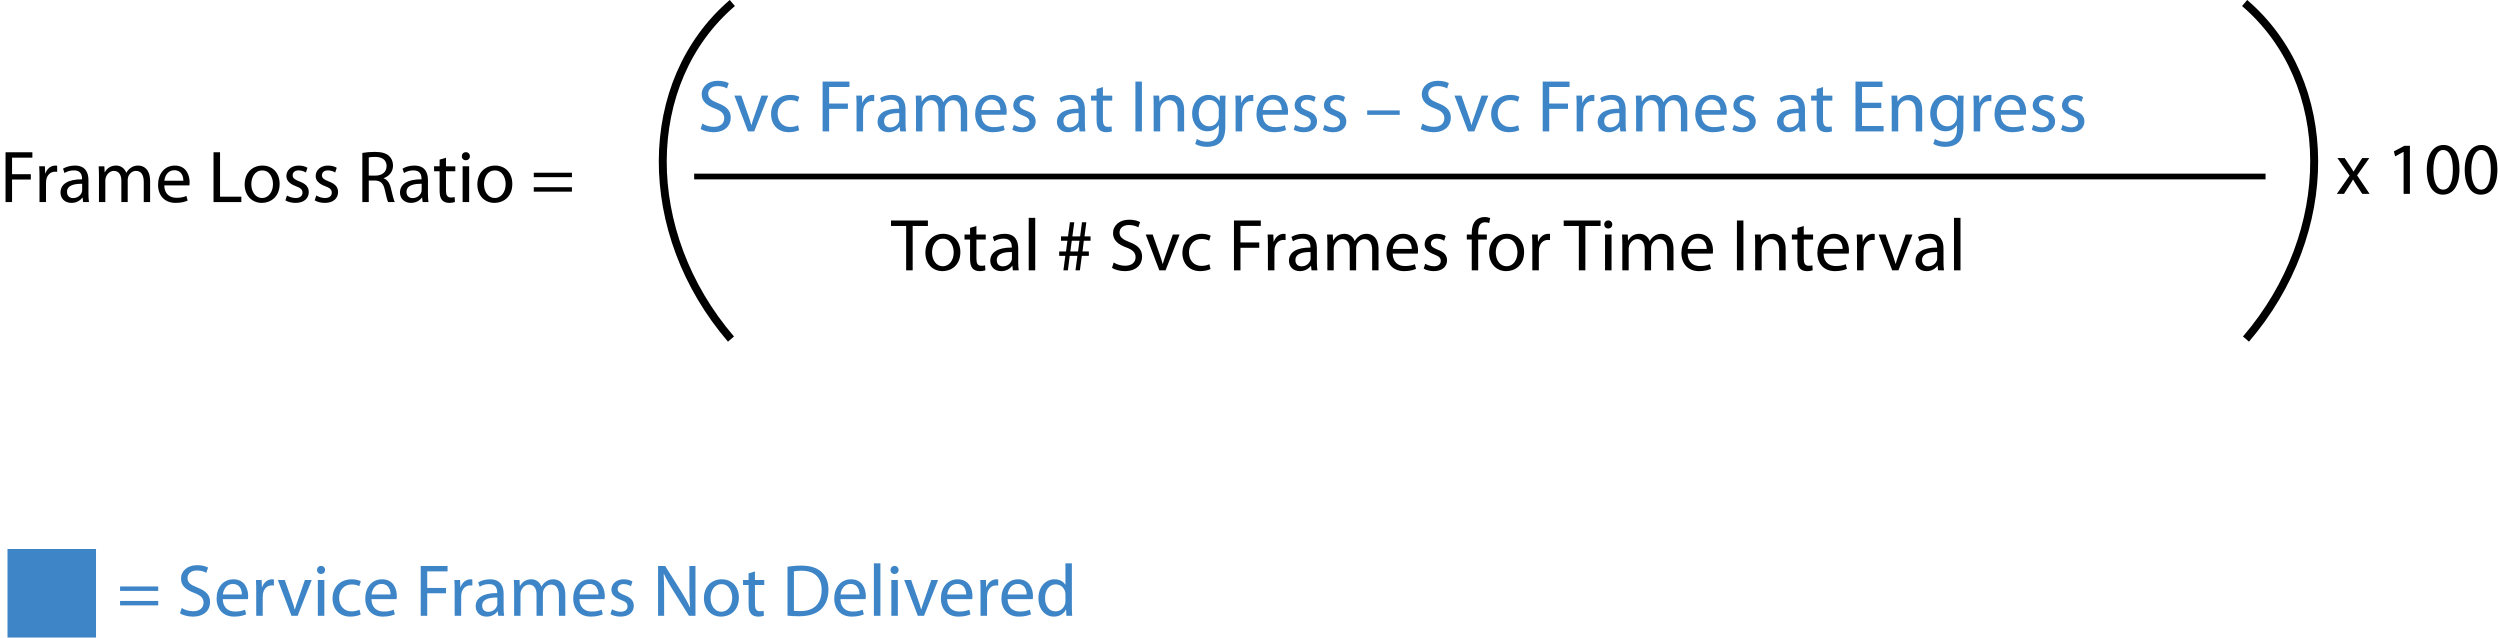 <?xml version="1.0" encoding="UTF-8"?>
<!DOCTYPE svg PUBLIC "-//W3C//DTD SVG 1.1//EN" "http://www.w3.org/Graphics/SVG/1.1/DTD/svg11.dtd">
<!-- Generator: Adobe Illustrator 15.1.0, SVG Export Plug-In . SVG Version: 6.00 Build 0)  --><svg xmlns="http://www.w3.org/2000/svg" version="1.1" id="Layer_1" x="0px" y="0px" width="405.608px" height="103.434px" viewBox="0 0 405.608 103.434" enable-background="new 0 0 405.608 103.434" xml:space="preserve">
    <g>
        <path fill="#3D85C6" d="M113.952,20.049c0.467,0.3,1.139,0.528,1.859,0.528c1.067,0,1.691-0.563,1.691-1.379   c0-0.743-0.432-1.187-1.523-1.595c-1.319-0.48-2.135-1.175-2.135-2.303c0-1.259,1.043-2.195,2.614-2.195   c0.815,0,1.427,0.192,1.775,0.396l-0.288,0.852c-0.252-0.156-0.792-0.384-1.523-0.384c-1.103,0-1.523,0.66-1.523,1.211   c0,0.755,0.492,1.127,1.607,1.559c1.367,0.528,2.051,1.188,2.051,2.375c0,1.247-0.912,2.338-2.819,2.338   c-0.779,0-1.631-0.24-2.063-0.528L113.952,20.049z"/>
        <path fill="#3D85C6" d="M120.275,15.516l1.14,3.25c0.192,0.54,0.348,1.02,0.468,1.5h0.036c0.132-0.48,0.3-0.96,0.492-1.5   l1.127-3.25h1.104l-2.279,5.805h-1.007l-2.207-5.805H120.275z"/>
        <path fill="#3D85C6" d="M129.657,21.116c-0.276,0.132-0.887,0.336-1.667,0.336c-1.751,0-2.891-1.187-2.891-2.962   c0-1.787,1.224-3.094,3.119-3.094c0.624,0,1.175,0.156,1.463,0.312l-0.24,0.803c-0.252-0.132-0.647-0.276-1.223-0.276   c-1.332,0-2.051,0.996-2.051,2.195c0,1.343,0.864,2.171,2.015,2.171c0.6,0,0.996-0.144,1.295-0.276L129.657,21.116z"/>
        <path fill="#3D85C6" d="M133.463,13.237h4.354v0.875h-3.298v2.687h3.046v0.863h-3.046v3.658h-1.056V13.237z"/>
        <path fill="#3D85C6" d="M138.972,17.327c0-0.684-0.012-1.271-0.048-1.811h0.923l0.048,1.151h0.036   c0.264-0.78,0.912-1.271,1.619-1.271c0.108,0,0.192,0.012,0.288,0.024v0.996c-0.108-0.024-0.216-0.024-0.36-0.024   c-0.744,0-1.271,0.552-1.416,1.343c-0.024,0.144-0.036,0.324-0.036,0.492v3.094h-1.056V17.327z"/>
        <path fill="#3D85C6" d="M146.914,19.929c0,0.503,0.024,0.995,0.084,1.391h-0.947l-0.084-0.731h-0.036   c-0.324,0.456-0.947,0.863-1.775,0.863c-1.175,0-1.775-0.828-1.775-1.667c0-1.403,1.247-2.171,3.49-2.159v-0.12   c0-0.468-0.132-1.343-1.319-1.331c-0.552,0-1.116,0.156-1.523,0.432l-0.24-0.708c0.479-0.3,1.187-0.504,1.919-0.504   c1.775,0,2.207,1.211,2.207,2.363V19.929z M145.894,18.358c-1.151-0.024-2.458,0.18-2.458,1.307c0,0.696,0.456,1.008,0.983,1.008   c0.768,0,1.259-0.48,1.427-0.972c0.036-0.12,0.048-0.24,0.048-0.336V18.358z"/>
        <path fill="#3D85C6" d="M148.62,17.086c0-0.611-0.024-1.091-0.048-1.571h0.923l0.048,0.947h0.036   c0.324-0.552,0.864-1.067,1.835-1.067c0.78,0,1.379,0.48,1.631,1.164h0.024c0.18-0.336,0.419-0.576,0.66-0.756   c0.348-0.264,0.719-0.408,1.271-0.408c0.78,0,1.919,0.504,1.919,2.519v3.406h-1.031v-3.274c0-1.127-0.42-1.787-1.259-1.787   c-0.612,0-1.067,0.443-1.259,0.947c-0.048,0.156-0.084,0.336-0.084,0.528v3.586h-1.032v-3.478c0-0.923-0.408-1.583-1.211-1.583   c-0.648,0-1.14,0.527-1.308,1.055c-0.06,0.144-0.084,0.336-0.084,0.516v3.49h-1.031V17.086z"/>
        <path fill="#3D85C6" d="M159.216,18.61c0.024,1.427,0.923,2.015,1.991,2.015c0.755,0,1.223-0.132,1.607-0.3l0.192,0.756   c-0.372,0.168-1.019,0.372-1.943,0.372c-1.787,0-2.854-1.187-2.854-2.938c0-1.751,1.032-3.118,2.723-3.118   c1.907,0,2.399,1.655,2.399,2.723c0,0.216-0.012,0.372-0.036,0.492H159.216z M162.31,17.854c0.012-0.659-0.276-1.703-1.463-1.703   c-1.08,0-1.535,0.971-1.619,1.703H162.31z"/>
        <path fill="#3D85C6" d="M164.496,20.253c0.324,0.192,0.875,0.408,1.403,0.408c0.756,0,1.115-0.372,1.115-0.863   c0-0.504-0.3-0.768-1.067-1.056c-1.055-0.384-1.547-0.947-1.547-1.643c0-0.936,0.768-1.703,2.003-1.703   c0.587,0,1.104,0.156,1.415,0.36l-0.252,0.768c-0.228-0.144-0.647-0.348-1.187-0.348c-0.624,0-0.959,0.36-0.959,0.792   c0,0.479,0.335,0.695,1.091,0.996c0.996,0.372,1.523,0.875,1.523,1.739c0,1.031-0.803,1.751-2.159,1.751   c-0.636,0-1.223-0.168-1.631-0.408L164.496,20.253z"/>
        <path fill="#3D85C6" d="M176.013,19.929c0,0.503,0.024,0.995,0.084,1.391h-0.947l-0.084-0.731h-0.036   c-0.324,0.456-0.947,0.863-1.775,0.863c-1.175,0-1.775-0.828-1.775-1.667c0-1.403,1.247-2.171,3.49-2.159v-0.12   c0-0.468-0.132-1.343-1.319-1.331c-0.552,0-1.116,0.156-1.523,0.432l-0.24-0.708c0.479-0.3,1.187-0.504,1.919-0.504   c1.775,0,2.207,1.211,2.207,2.363V19.929z M174.994,18.358c-1.151-0.024-2.458,0.18-2.458,1.307c0,0.696,0.456,1.008,0.983,1.008   c0.768,0,1.259-0.48,1.427-0.972c0.036-0.12,0.048-0.24,0.048-0.336V18.358z"/>
        <path fill="#3D85C6" d="M178.943,14.125v1.391h1.511v0.803h-1.511v3.13c0,0.72,0.204,1.127,0.792,1.127   c0.288,0,0.456-0.024,0.612-0.072l0.048,0.803c-0.204,0.072-0.528,0.144-0.936,0.144c-0.492,0-0.888-0.168-1.14-0.444   c-0.288-0.324-0.408-0.839-0.408-1.523v-3.167h-0.899v-0.803h0.899v-1.08L178.943,14.125z"/>
        <path fill="#3D85C6" d="M185.267,13.237v8.083h-1.056v-8.083H185.267z"/>
        <path fill="#3D85C6" d="M187.175,17.086c0-0.611-0.012-1.091-0.048-1.571h0.936l0.06,0.959h0.024c0.288-0.54,0.959-1.08,1.919-1.08   c0.803,0,2.051,0.48,2.051,2.471v3.454h-1.056v-3.346c0-0.936-0.348-1.715-1.343-1.715c-0.684,0-1.223,0.492-1.415,1.079   c-0.048,0.132-0.072,0.312-0.072,0.492v3.49h-1.056V17.086z"/>
        <path fill="#3D85C6" d="M198.8,20.469c0,1.343-0.276,2.147-0.828,2.663c-0.576,0.516-1.391,0.696-2.123,0.696   c-0.696,0-1.463-0.168-1.931-0.48l0.264-0.815c0.384,0.252,0.984,0.468,1.703,0.468c1.08,0,1.871-0.564,1.871-2.039v-0.636h-0.024   c-0.312,0.54-0.948,0.972-1.847,0.972c-1.439,0-2.471-1.224-2.471-2.831c0-1.967,1.284-3.07,2.627-3.07   c1.007,0,1.547,0.516,1.811,0.996h0.024l0.036-0.875h0.936c-0.036,0.408-0.048,0.887-0.048,1.583V20.469z M197.745,17.806   c0-0.18-0.012-0.336-0.06-0.468c-0.192-0.624-0.696-1.127-1.476-1.127c-1.007,0-1.727,0.852-1.727,2.195   c0,1.14,0.588,2.087,1.715,2.087c0.66,0,1.247-0.408,1.463-1.079c0.06-0.18,0.084-0.384,0.084-0.564V17.806z"/>
        <path fill="#3D85C6" d="M200.471,17.327c0-0.684-0.012-1.271-0.048-1.811h0.923l0.048,1.151h0.036   c0.264-0.78,0.912-1.271,1.619-1.271c0.108,0,0.192,0.012,0.288,0.024v0.996c-0.108-0.024-0.216-0.024-0.359-0.024   c-0.744,0-1.271,0.552-1.416,1.343c-0.024,0.144-0.036,0.324-0.036,0.492v3.094h-1.056V17.327z"/>
        <path fill="#3D85C6" d="M204.863,18.61c0.024,1.427,0.923,2.015,1.991,2.015c0.755,0,1.223-0.132,1.607-0.3l0.192,0.756   c-0.372,0.168-1.019,0.372-1.943,0.372c-1.787,0-2.854-1.187-2.854-2.938c0-1.751,1.032-3.118,2.723-3.118   c1.907,0,2.399,1.655,2.399,2.723c0,0.216-0.012,0.372-0.036,0.492H204.863z M207.957,17.854c0.012-0.659-0.276-1.703-1.463-1.703   c-1.079,0-1.535,0.971-1.619,1.703H207.957z"/>
        <path fill="#3D85C6" d="M210.143,20.253c0.324,0.192,0.876,0.408,1.403,0.408c0.756,0,1.115-0.372,1.115-0.863   c0-0.504-0.3-0.768-1.067-1.056c-1.056-0.384-1.547-0.947-1.547-1.643c0-0.936,0.768-1.703,2.003-1.703   c0.588,0,1.104,0.156,1.415,0.36l-0.252,0.768c-0.228-0.144-0.647-0.348-1.187-0.348c-0.625,0-0.96,0.36-0.96,0.792   c0,0.479,0.335,0.695,1.091,0.996c0.996,0.372,1.523,0.875,1.523,1.739c0,1.031-0.803,1.751-2.158,1.751   c-0.637,0-1.224-0.168-1.632-0.408L210.143,20.253z"/>
        <path fill="#3D85C6" d="M214.895,20.253c0.324,0.192,0.876,0.408,1.403,0.408c0.756,0,1.115-0.372,1.115-0.863   c0-0.504-0.3-0.768-1.067-1.056c-1.056-0.384-1.547-0.947-1.547-1.643c0-0.936,0.768-1.703,2.003-1.703   c0.588,0,1.104,0.156,1.415,0.36l-0.252,0.768c-0.228-0.144-0.647-0.348-1.187-0.348c-0.625,0-0.96,0.36-0.96,0.792   c0,0.479,0.335,0.695,1.091,0.996c0.996,0.372,1.523,0.875,1.523,1.739c0,1.031-0.803,1.751-2.158,1.751   c-0.637,0-1.224-0.168-1.632-0.408L214.895,20.253z"/>
        <path fill="#3D85C6" d="M227.096,17.914v0.72h-5.277v-0.72H227.096z"/>
        <path fill="#3D85C6" d="M230.783,20.049c0.468,0.3,1.14,0.528,1.859,0.528c1.067,0,1.691-0.563,1.691-1.379   c0-0.743-0.433-1.187-1.523-1.595c-1.319-0.48-2.135-1.175-2.135-2.303c0-1.259,1.043-2.195,2.614-2.195   c0.815,0,1.428,0.192,1.775,0.396l-0.288,0.852c-0.252-0.156-0.792-0.384-1.523-0.384c-1.104,0-1.522,0.66-1.522,1.211   c0,0.755,0.491,1.127,1.606,1.559c1.367,0.528,2.051,1.188,2.051,2.375c0,1.247-0.911,2.338-2.818,2.338   c-0.779,0-1.631-0.24-2.063-0.528L230.783,20.049z"/>
        <path fill="#3D85C6" d="M237.106,15.516l1.14,3.25c0.191,0.54,0.348,1.02,0.468,1.5h0.036c0.132-0.48,0.3-0.96,0.491-1.5   l1.128-3.25h1.103l-2.278,5.805h-1.008l-2.206-5.805H237.106z"/>
        <path fill="#3D85C6" d="M246.489,21.116c-0.276,0.132-0.888,0.336-1.668,0.336c-1.751,0-2.89-1.187-2.89-2.962   c0-1.787,1.223-3.094,3.118-3.094c0.623,0,1.175,0.156,1.463,0.312l-0.24,0.803c-0.251-0.132-0.647-0.276-1.223-0.276   c-1.331,0-2.051,0.996-2.051,2.195c0,1.343,0.863,2.171,2.015,2.171c0.6,0,0.995-0.144,1.295-0.276L246.489,21.116z"/>
        <path fill="#3D85C6" d="M250.294,13.237h4.354v0.875h-3.298v2.687h3.046v0.863h-3.046v3.658h-1.056V13.237z"/>
        <path fill="#3D85C6" d="M255.803,17.327c0-0.684-0.013-1.271-0.049-1.811h0.924l0.048,1.151h0.036   c0.264-0.78,0.911-1.271,1.619-1.271c0.108,0,0.191,0.012,0.288,0.024v0.996c-0.108-0.024-0.216-0.024-0.36-0.024   c-0.743,0-1.271,0.552-1.415,1.343c-0.023,0.144-0.036,0.324-0.036,0.492v3.094h-1.055V17.327z"/>
        <path fill="#3D85C6" d="M263.745,19.929c0,0.503,0.024,0.995,0.084,1.391h-0.947l-0.084-0.731h-0.036   c-0.323,0.456-0.947,0.863-1.775,0.863c-1.175,0-1.774-0.828-1.774-1.667c0-1.403,1.247-2.171,3.49-2.159v-0.12   c0-0.468-0.132-1.343-1.319-1.331c-0.552,0-1.115,0.156-1.523,0.432l-0.24-0.708c0.48-0.3,1.188-0.504,1.919-0.504   c1.775,0,2.207,1.211,2.207,2.363V19.929z M262.725,18.358c-1.151-0.024-2.458,0.18-2.458,1.307c0,0.696,0.455,1.008,0.983,1.008   c0.768,0,1.259-0.48,1.427-0.972c0.036-0.12,0.048-0.24,0.048-0.336V18.358z"/>
        <path fill="#3D85C6" d="M265.451,17.086c0-0.611-0.024-1.091-0.049-1.571h0.924l0.048,0.947h0.036   c0.324-0.552,0.863-1.067,1.835-1.067c0.779,0,1.379,0.48,1.631,1.164h0.024c0.18-0.336,0.42-0.576,0.659-0.756   c0.348-0.264,0.72-0.408,1.271-0.408c0.779,0,1.919,0.504,1.919,2.519v3.406h-1.031v-3.274c0-1.127-0.42-1.787-1.26-1.787   c-0.611,0-1.067,0.443-1.259,0.947c-0.048,0.156-0.084,0.336-0.084,0.528v3.586h-1.031v-3.478c0-0.923-0.408-1.583-1.212-1.583   c-0.647,0-1.139,0.527-1.307,1.055c-0.061,0.144-0.084,0.336-0.084,0.516v3.49h-1.031V17.086z"/>
        <path fill="#3D85C6" d="M276.046,18.61c0.024,1.427,0.924,2.015,1.991,2.015c0.756,0,1.224-0.132,1.607-0.3l0.191,0.756   c-0.372,0.168-1.02,0.372-1.942,0.372c-1.787,0-2.854-1.187-2.854-2.938c0-1.751,1.031-3.118,2.723-3.118   c1.906,0,2.398,1.655,2.398,2.723c0,0.216-0.012,0.372-0.036,0.492H276.046z M279.141,17.854c0.012-0.659-0.276-1.703-1.463-1.703   c-1.08,0-1.535,0.971-1.619,1.703H279.141z"/>
        <path fill="#3D85C6" d="M281.327,20.253c0.324,0.192,0.876,0.408,1.403,0.408c0.756,0,1.115-0.372,1.115-0.863   c0-0.504-0.3-0.768-1.067-1.056c-1.056-0.384-1.547-0.947-1.547-1.643c0-0.936,0.768-1.703,2.003-1.703   c0.588,0,1.104,0.156,1.415,0.36l-0.252,0.768c-0.228-0.144-0.647-0.348-1.188-0.348c-0.623,0-0.959,0.36-0.959,0.792   c0,0.479,0.336,0.695,1.091,0.996c0.996,0.372,1.523,0.875,1.523,1.739c0,1.031-0.804,1.751-2.159,1.751   c-0.635,0-1.223-0.168-1.631-0.408L281.327,20.253z"/>
        <path fill="#3D85C6" d="M292.844,19.929c0,0.503,0.024,0.995,0.084,1.391h-0.947l-0.084-0.731h-0.036   c-0.323,0.456-0.947,0.863-1.775,0.863c-1.175,0-1.774-0.828-1.774-1.667c0-1.403,1.247-2.171,3.49-2.159v-0.12   c0-0.468-0.132-1.343-1.319-1.331c-0.552,0-1.115,0.156-1.523,0.432l-0.24-0.708c0.48-0.3,1.188-0.504,1.919-0.504   c1.775,0,2.207,1.211,2.207,2.363V19.929z M291.825,18.358c-1.151-0.024-2.458,0.18-2.458,1.307c0,0.696,0.455,1.008,0.983,1.008   c0.768,0,1.259-0.48,1.427-0.972c0.036-0.12,0.048-0.24,0.048-0.336V18.358z"/>
        <path fill="#3D85C6" d="M295.773,14.125v1.391h1.512v0.803h-1.512v3.13c0,0.72,0.204,1.127,0.792,1.127   c0.288,0,0.456-0.024,0.611-0.072l0.048,0.803c-0.203,0.072-0.527,0.144-0.936,0.144c-0.491,0-0.887-0.168-1.139-0.444   c-0.288-0.324-0.408-0.839-0.408-1.523v-3.167h-0.899v-0.803h0.899v-1.08L295.773,14.125z"/>
        <path fill="#3D85C6" d="M305.228,17.53h-3.13v2.915h3.502v0.875h-4.558v-8.083h4.378v0.875h-3.322v2.555h3.13V17.53z"/>
        <path fill="#3D85C6" d="M306.922,17.086c0-0.611-0.013-1.091-0.049-1.571h0.936l0.061,0.959h0.023c0.288-0.54,0.96-1.08,1.919-1.08   c0.804,0,2.051,0.48,2.051,2.471v3.454h-1.055v-3.346c0-0.936-0.349-1.715-1.344-1.715c-0.684,0-1.224,0.492-1.415,1.079   c-0.048,0.132-0.072,0.312-0.072,0.492v3.49h-1.055V17.086z"/>
        <path fill="#3D85C6" d="M318.547,20.469c0,1.343-0.275,2.147-0.827,2.663c-0.576,0.516-1.392,0.696-2.123,0.696   c-0.696,0-1.464-0.168-1.931-0.48l0.264-0.815c0.384,0.252,0.983,0.468,1.703,0.468c1.079,0,1.871-0.564,1.871-2.039v-0.636h-0.024   c-0.312,0.54-0.947,0.972-1.847,0.972c-1.439,0-2.471-1.224-2.471-2.831c0-1.967,1.283-3.07,2.626-3.07   c1.008,0,1.548,0.516,1.812,0.996h0.023l0.036-0.875h0.936c-0.036,0.408-0.048,0.887-0.048,1.583V20.469z M317.492,17.806   c0-0.18-0.012-0.336-0.06-0.468c-0.192-0.624-0.695-1.127-1.476-1.127c-1.007,0-1.727,0.852-1.727,2.195   c0,1.14,0.587,2.087,1.715,2.087c0.659,0,1.247-0.408,1.463-1.079c0.061-0.18,0.084-0.384,0.084-0.564V17.806z"/>
        <path fill="#3D85C6" d="M320.218,17.327c0-0.684-0.013-1.271-0.049-1.811h0.924l0.048,1.151h0.036   c0.264-0.78,0.911-1.271,1.619-1.271c0.108,0,0.192,0.012,0.288,0.024v0.996c-0.108-0.024-0.216-0.024-0.36-0.024   c-0.743,0-1.271,0.552-1.415,1.343c-0.023,0.144-0.036,0.324-0.036,0.492v3.094h-1.055V17.327z"/>
        <path fill="#3D85C6" d="M324.609,18.61c0.024,1.427,0.924,2.015,1.991,2.015c0.756,0,1.224-0.132,1.607-0.3l0.191,0.756   c-0.372,0.168-1.02,0.372-1.942,0.372c-1.787,0-2.854-1.187-2.854-2.938c0-1.751,1.031-3.118,2.723-3.118   c1.906,0,2.398,1.655,2.398,2.723c0,0.216-0.012,0.372-0.036,0.492H324.609z M327.704,17.854c0.012-0.659-0.276-1.703-1.463-1.703   c-1.08,0-1.535,0.971-1.619,1.703H327.704z"/>
        <path fill="#3D85C6" d="M329.89,20.253c0.324,0.192,0.876,0.408,1.403,0.408c0.756,0,1.115-0.372,1.115-0.863   c0-0.504-0.3-0.768-1.067-1.056c-1.056-0.384-1.547-0.947-1.547-1.643c0-0.936,0.768-1.703,2.003-1.703   c0.588,0,1.104,0.156,1.415,0.36l-0.252,0.768c-0.228-0.144-0.647-0.348-1.188-0.348c-0.623,0-0.959,0.36-0.959,0.792   c0,0.479,0.336,0.695,1.091,0.996c0.996,0.372,1.523,0.875,1.523,1.739c0,1.031-0.804,1.751-2.158,1.751   c-0.636,0-1.224-0.168-1.632-0.408L329.89,20.253z"/>
        <path fill="#3D85C6" d="M334.642,20.253c0.324,0.192,0.876,0.408,1.403,0.408c0.756,0,1.115-0.372,1.115-0.863   c0-0.504-0.3-0.768-1.067-1.056c-1.056-0.384-1.547-0.947-1.547-1.643c0-0.936,0.768-1.703,2.003-1.703   c0.588,0,1.104,0.156,1.415,0.36l-0.252,0.768c-0.228-0.144-0.647-0.348-1.188-0.348c-0.623,0-0.959,0.36-0.959,0.792   c0,0.479,0.336,0.695,1.091,0.996c0.996,0.372,1.523,0.875,1.523,1.739c0,1.031-0.804,1.751-2.158,1.751   c-0.636,0-1.224-0.168-1.632-0.408L334.642,20.253z"/>
</g>
    <g>
        <path d="M147.018,36.663h-2.459v-0.888h5.985v0.888h-2.471v7.196h-1.055V36.663z"/>
        <path d="M155.812,40.909c0,2.146-1.499,3.082-2.89,3.082c-1.559,0-2.783-1.151-2.783-2.986c0-1.931,1.284-3.07,2.878-3.07   C154.685,37.934,155.812,39.145,155.812,40.909z M151.218,40.968c0,1.271,0.72,2.231,1.751,2.231c1.007,0,1.763-0.948,1.763-2.255   c0-0.983-0.492-2.219-1.739-2.219C151.758,38.726,151.218,39.877,151.218,40.968z"/>
        <path d="M158.418,36.663v1.392h1.511v0.804h-1.511v3.13c0,0.72,0.204,1.128,0.792,1.128c0.288,0,0.456-0.024,0.612-0.072   l0.048,0.804c-0.204,0.071-0.528,0.144-0.936,0.144c-0.492,0-0.888-0.168-1.14-0.443c-0.288-0.324-0.408-0.84-0.408-1.523v-3.166   h-0.899v-0.804h0.899v-1.079L158.418,36.663z"/>
        <path d="M165.196,42.467c0,0.504,0.024,0.996,0.084,1.392h-0.947l-0.084-0.731h-0.036c-0.324,0.456-0.947,0.863-1.775,0.863   c-1.175,0-1.775-0.827-1.775-1.667c0-1.403,1.247-2.171,3.49-2.159v-0.119c0-0.468-0.132-1.344-1.319-1.332   c-0.552,0-1.116,0.156-1.523,0.432l-0.24-0.707c0.479-0.3,1.187-0.504,1.919-0.504c1.775,0,2.207,1.211,2.207,2.362V42.467z    M164.177,40.897c-1.151-0.024-2.458,0.18-2.458,1.307c0,0.695,0.456,1.008,0.983,1.008c0.768,0,1.259-0.479,1.427-0.972   c0.036-0.12,0.048-0.24,0.048-0.336V40.897z"/>
        <path d="M166.902,35.343h1.056v8.516h-1.056V35.343z"/>
        <path d="M172.53,43.859l0.312-2.351h-0.995V40.8h1.104l0.228-1.739h-1.043v-0.707h1.14l0.312-2.291h0.708l-0.312,2.291h1.259   l0.3-2.291h0.708l-0.3,2.291h0.983v0.707h-1.091l-0.216,1.739h1.031v0.708h-1.139l-0.312,2.351h-0.719l0.312-2.351h-1.247   l-0.3,2.351H172.53z M174.905,40.8l0.228-1.739h-1.248l-0.228,1.739H174.905z"/>
        <path d="M180.69,42.587c0.468,0.3,1.139,0.528,1.859,0.528c1.067,0,1.691-0.564,1.691-1.38c0-0.743-0.432-1.188-1.523-1.595   c-1.319-0.479-2.135-1.176-2.135-2.303c0-1.26,1.043-2.195,2.615-2.195c0.815,0,1.427,0.192,1.775,0.396l-0.288,0.852   c-0.252-0.156-0.792-0.384-1.523-0.384c-1.103,0-1.523,0.659-1.523,1.211c0,0.756,0.492,1.127,1.607,1.56   c1.368,0.527,2.051,1.187,2.051,2.374c0,1.247-0.912,2.339-2.819,2.339c-0.779,0-1.631-0.24-2.063-0.527L180.69,42.587z"/>
        <path d="M187.014,38.054l1.14,3.25c0.192,0.54,0.348,1.02,0.468,1.499h0.036c0.132-0.479,0.3-0.959,0.492-1.499l1.127-3.25h1.104   l-2.279,5.805h-1.007l-2.207-5.805H187.014z"/>
        <path d="M196.396,43.655c-0.276,0.132-0.887,0.336-1.667,0.336c-1.751,0-2.891-1.188-2.891-2.962c0-1.787,1.224-3.095,3.119-3.095   c0.624,0,1.175,0.156,1.463,0.312l-0.24,0.804c-0.252-0.132-0.647-0.275-1.223-0.275c-1.332,0-2.051,0.995-2.051,2.194   c0,1.344,0.864,2.171,2.015,2.171c0.6,0,0.996-0.144,1.295-0.275L196.396,43.655z"/>
        <path d="M200.202,35.775h4.354v0.876h-3.299v2.687h3.047v0.863h-3.047v3.658h-1.055V35.775z"/>
        <path d="M205.711,39.865c0-0.684-0.013-1.271-0.049-1.811h0.924l0.048,1.151h0.036c0.264-0.779,0.911-1.271,1.619-1.271   c0.108,0,0.191,0.012,0.288,0.024v0.995c-0.108-0.024-0.216-0.024-0.36-0.024c-0.743,0-1.271,0.552-1.415,1.344   c-0.023,0.144-0.036,0.323-0.036,0.491v3.095h-1.055V39.865z"/>
        <path d="M213.652,42.467c0,0.504,0.023,0.996,0.084,1.392h-0.947l-0.084-0.731h-0.037c-0.324,0.456-0.947,0.863-1.775,0.863   c-1.174,0-1.774-0.827-1.774-1.667c0-1.403,1.247-2.171,3.491-2.159v-0.119c0-0.468-0.133-1.344-1.32-1.332   c-0.551,0-1.115,0.156-1.523,0.432l-0.24-0.707c0.48-0.3,1.187-0.504,1.919-0.504c1.775,0,2.207,1.211,2.207,2.362V42.467z    M212.632,40.897c-1.152-0.024-2.459,0.18-2.459,1.307c0,0.695,0.455,1.008,0.984,1.008c0.768,0,1.258-0.479,1.426-0.972   c0.037-0.12,0.049-0.24,0.049-0.336V40.897z"/>
        <path d="M215.359,39.625c0-0.612-0.025-1.092-0.049-1.571h0.924l0.047,0.947h0.037c0.324-0.552,0.863-1.067,1.834-1.067   c0.779,0,1.379,0.479,1.631,1.163h0.025c0.18-0.336,0.42-0.575,0.658-0.755c0.348-0.265,0.721-0.408,1.271-0.408   c0.779,0,1.92,0.504,1.92,2.519v3.406h-1.031v-3.274c0-1.127-0.42-1.787-1.26-1.787c-0.611,0-1.068,0.444-1.26,0.948   c-0.047,0.155-0.084,0.335-0.084,0.527v3.586h-1.031V40.38c0-0.923-0.408-1.583-1.211-1.583c-0.648,0-1.139,0.528-1.307,1.056   c-0.061,0.144-0.084,0.336-0.084,0.516v3.49h-1.031V39.625z"/>
        <path d="M225.953,41.148c0.025,1.428,0.924,2.016,1.992,2.016c0.756,0,1.223-0.132,1.607-0.3l0.191,0.755   c-0.373,0.168-1.02,0.372-1.943,0.372c-1.787,0-2.854-1.188-2.854-2.938s1.031-3.118,2.723-3.118c1.906,0,2.398,1.655,2.398,2.723   c0,0.216-0.014,0.372-0.037,0.491H225.953z M229.048,40.393c0.012-0.66-0.277-1.703-1.463-1.703c-1.08,0-1.535,0.972-1.619,1.703   H229.048z"/>
        <path d="M231.234,42.792c0.324,0.191,0.877,0.408,1.404,0.408c0.756,0,1.115-0.372,1.115-0.864c0-0.504-0.301-0.768-1.068-1.055   c-1.055-0.384-1.547-0.948-1.547-1.644c0-0.936,0.768-1.703,2.004-1.703c0.588,0,1.104,0.156,1.414,0.359l-0.252,0.768   c-0.227-0.144-0.646-0.348-1.188-0.348c-0.623,0-0.959,0.36-0.959,0.792c0,0.479,0.336,0.695,1.092,0.995   c0.996,0.372,1.523,0.876,1.523,1.739c0,1.031-0.805,1.751-2.16,1.751c-0.635,0-1.223-0.168-1.631-0.407L231.234,42.792z"/>
        <path d="M238.783,43.859v-5.001h-0.805v-0.804h0.805v-0.276c0-0.815,0.191-1.559,0.672-2.026c0.395-0.384,0.922-0.54,1.414-0.54   c0.385,0,0.695,0.084,0.9,0.168l-0.145,0.815c-0.156-0.071-0.359-0.132-0.672-0.132c-0.898,0-1.127,0.779-1.127,1.68v0.312h1.402   v0.804h-1.402v5.001H238.783z"/>
        <path d="M247.275,40.909c0,2.146-1.498,3.082-2.891,3.082c-1.559,0-2.781-1.151-2.781-2.986c0-1.931,1.283-3.07,2.877-3.07   C246.148,37.934,247.275,39.145,247.275,40.909z M242.681,40.968c0,1.271,0.721,2.231,1.752,2.231c1.008,0,1.762-0.948,1.762-2.255   c0-0.983-0.49-2.219-1.738-2.219C243.222,38.726,242.681,39.877,242.681,40.968z"/>
        <path d="M248.611,39.865c0-0.684-0.014-1.271-0.049-1.811h0.924l0.047,1.151h0.037c0.264-0.779,0.91-1.271,1.619-1.271   c0.107,0,0.191,0.012,0.287,0.024v0.995c-0.107-0.024-0.215-0.024-0.359-0.024c-0.744,0-1.271,0.552-1.416,1.344   c-0.023,0.144-0.035,0.323-0.035,0.491v3.095h-1.055V39.865z"/>
        <path d="M256.156,36.663h-2.457v-0.888h5.984v0.888h-2.471v7.196h-1.057V36.663z"/>
        <path d="M261.582,36.423c0,0.359-0.252,0.647-0.672,0.647c-0.385,0-0.637-0.288-0.637-0.647c0-0.36,0.266-0.66,0.66-0.66   C261.318,35.763,261.582,36.051,261.582,36.423z M260.406,43.859v-5.805h1.055v5.805H260.406z"/>
        <path d="M263.214,39.625c0-0.612-0.025-1.092-0.049-1.571h0.924l0.047,0.947h0.037c0.324-0.552,0.863-1.067,1.834-1.067   c0.779,0,1.379,0.479,1.631,1.163h0.025c0.18-0.336,0.42-0.575,0.658-0.755c0.348-0.265,0.721-0.408,1.271-0.408   c0.779,0,1.92,0.504,1.92,2.519v3.406h-1.031v-3.274c0-1.127-0.42-1.787-1.26-1.787c-0.611,0-1.068,0.444-1.26,0.948   c-0.047,0.155-0.084,0.335-0.084,0.527v3.586h-1.031V40.38c0-0.923-0.408-1.583-1.211-1.583c-0.648,0-1.139,0.528-1.307,1.056   c-0.061,0.144-0.084,0.336-0.084,0.516v3.49h-1.031V39.625z"/>
        <path d="M273.81,41.148c0.023,1.428,0.924,2.016,1.99,2.016c0.756,0,1.225-0.132,1.607-0.3l0.191,0.755   c-0.371,0.168-1.02,0.372-1.941,0.372c-1.787,0-2.855-1.188-2.855-2.938s1.031-3.118,2.723-3.118c1.906,0,2.398,1.655,2.398,2.723   c0,0.216-0.012,0.372-0.035,0.491H273.81z M276.904,40.393c0.012-0.66-0.275-1.703-1.463-1.703c-1.08,0-1.535,0.972-1.619,1.703   H276.904z"/>
        <path d="M282.857,35.775v8.084h-1.055v-8.084H282.857z"/>
        <path d="M284.765,39.625c0-0.612-0.012-1.092-0.049-1.571h0.936l0.061,0.959h0.023c0.289-0.539,0.961-1.079,1.92-1.079   c0.803,0,2.051,0.479,2.051,2.471v3.454h-1.055v-3.346c0-0.936-0.35-1.716-1.344-1.716c-0.684,0-1.225,0.492-1.416,1.08   c-0.047,0.132-0.072,0.312-0.072,0.491v3.49h-1.055V39.625z"/>
        <path d="M292.648,36.663v1.392h1.512v0.804h-1.512v3.13c0,0.72,0.205,1.128,0.793,1.128c0.287,0,0.455-0.024,0.611-0.072   l0.047,0.804c-0.203,0.071-0.527,0.144-0.936,0.144c-0.49,0-0.887-0.168-1.139-0.443c-0.287-0.324-0.408-0.84-0.408-1.523v-3.166   h-0.898v-0.804h0.898v-1.079L292.648,36.663z"/>
        <path d="M295.865,41.148c0.025,1.428,0.924,2.016,1.992,2.016c0.756,0,1.223-0.132,1.607-0.3l0.191,0.755   c-0.373,0.168-1.02,0.372-1.943,0.372c-1.787,0-2.854-1.188-2.854-2.938s1.031-3.118,2.723-3.118c1.906,0,2.398,1.655,2.398,2.723   c0,0.216-0.014,0.372-0.037,0.491H295.865z M298.96,40.393c0.012-0.66-0.277-1.703-1.463-1.703c-1.08,0-1.535,0.972-1.619,1.703   H298.96z"/>
        <path d="M301.291,39.865c0-0.684-0.014-1.271-0.049-1.811h0.924l0.047,1.151h0.037c0.264-0.779,0.91-1.271,1.619-1.271   c0.107,0,0.191,0.012,0.287,0.024v0.995c-0.107-0.024-0.215-0.024-0.359-0.024c-0.744,0-1.271,0.552-1.416,1.344   c-0.023,0.144-0.035,0.323-0.035,0.491v3.095h-1.055V39.865z"/>
        <path d="M305.921,38.054l1.139,3.25c0.191,0.54,0.348,1.02,0.469,1.499h0.035c0.133-0.479,0.301-0.959,0.492-1.499l1.127-3.25   h1.104l-2.279,5.805H307l-2.205-5.805H305.921z"/>
        <path d="M315.314,42.467c0,0.504,0.025,0.996,0.084,1.392h-0.947l-0.084-0.731h-0.035c-0.324,0.456-0.947,0.863-1.775,0.863   c-1.176,0-1.775-0.827-1.775-1.667c0-1.403,1.248-2.171,3.49-2.159v-0.119c0-0.468-0.131-1.344-1.318-1.332   c-0.553,0-1.115,0.156-1.523,0.432l-0.24-0.707c0.48-0.3,1.188-0.504,1.918-0.504c1.775,0,2.207,1.211,2.207,2.362V42.467z    M314.294,40.897c-1.15-0.024-2.457,0.18-2.457,1.307c0,0.695,0.455,1.008,0.982,1.008c0.768,0,1.26-0.479,1.428-0.972   c0.035-0.12,0.047-0.24,0.047-0.336V40.897z"/>
        <path d="M317.021,35.343h1.055v8.516h-1.055V35.343z"/>
</g>
    <line fill="none" stroke="#000000" stroke-width="0.928" stroke-miterlimit="10" x1="112.623" y1="28.637" x2="367.57" y2="28.637"/>
    <g>
        <path d="M0.899,24.703h4.354v0.875H1.955v2.687h3.046v0.863H1.955v3.658H0.899V24.703z"/>
        <path d="M6.408,28.792c0-0.684-0.012-1.271-0.048-1.811h0.923l0.048,1.151h0.036c0.264-0.78,0.912-1.271,1.619-1.271   c0.108,0,0.192,0.012,0.288,0.024v0.996c-0.108-0.024-0.216-0.024-0.359-0.024c-0.744,0-1.271,0.552-1.416,1.343   c-0.024,0.144-0.036,0.324-0.036,0.492v3.094H6.408V28.792z"/>
        <path d="M14.349,31.395c0,0.503,0.024,0.995,0.084,1.391h-0.947l-0.084-0.731h-0.036c-0.324,0.456-0.947,0.863-1.775,0.863   c-1.175,0-1.775-0.828-1.775-1.667c0-1.403,1.247-2.171,3.49-2.159v-0.12c0-0.468-0.132-1.343-1.319-1.331   c-0.552,0-1.116,0.156-1.523,0.432l-0.24-0.708c0.479-0.3,1.187-0.504,1.919-0.504c1.775,0,2.207,1.211,2.207,2.363V31.395z    M13.33,29.824c-1.151-0.024-2.458,0.18-2.458,1.307c0,0.696,0.456,1.008,0.983,1.008c0.768,0,1.259-0.48,1.427-0.972   c0.036-0.12,0.048-0.24,0.048-0.336V29.824z"/>
        <path d="M16.056,28.552c0-0.611-0.024-1.091-0.048-1.571h0.923l0.048,0.947h0.036c0.324-0.552,0.864-1.067,1.835-1.067   c0.78,0,1.379,0.48,1.631,1.164h0.024c0.18-0.336,0.419-0.576,0.66-0.756c0.348-0.264,0.719-0.408,1.271-0.408   c0.78,0,1.919,0.504,1.919,2.519v3.406h-1.031v-3.274c0-1.127-0.42-1.787-1.259-1.787c-0.612,0-1.067,0.443-1.259,0.947   c-0.048,0.156-0.084,0.336-0.084,0.528v3.586H19.69v-3.478c0-0.923-0.408-1.583-1.211-1.583c-0.648,0-1.14,0.527-1.308,1.055   c-0.06,0.144-0.084,0.336-0.084,0.516v3.49h-1.031V28.552z"/>
        <path d="M26.651,30.076c0.024,1.427,0.923,2.015,1.991,2.015c0.755,0,1.223-0.132,1.607-0.3l0.192,0.756   c-0.372,0.168-1.019,0.372-1.943,0.372c-1.787,0-2.854-1.188-2.854-2.938s1.032-3.118,2.723-3.118c1.907,0,2.399,1.655,2.399,2.723   c0,0.216-0.012,0.372-0.036,0.492H26.651z M29.746,29.32c0.012-0.66-0.276-1.703-1.463-1.703c-1.08,0-1.535,0.971-1.619,1.703   H29.746z"/>
        <path d="M34.644,24.703h1.056v7.208h3.454v0.875h-4.51V24.703z"/>
        <path d="M45.368,29.836c0,2.146-1.499,3.082-2.89,3.082c-1.559,0-2.783-1.151-2.783-2.986c0-1.931,1.284-3.07,2.878-3.07   C44.241,26.861,45.368,28.073,45.368,29.836z M40.775,29.896c0,1.271,0.72,2.231,1.751,2.231c1.007,0,1.763-0.947,1.763-2.255   c0-0.983-0.492-2.219-1.739-2.219C41.314,27.653,40.775,28.804,40.775,29.896z"/>
        <path d="M46.559,31.719c0.324,0.192,0.875,0.408,1.403,0.408c0.756,0,1.115-0.372,1.115-0.863c0-0.504-0.3-0.768-1.067-1.056   c-1.055-0.384-1.547-0.947-1.547-1.643c0-0.936,0.768-1.703,2.003-1.703c0.587,0,1.104,0.156,1.415,0.36l-0.252,0.768   c-0.228-0.144-0.647-0.348-1.187-0.348c-0.624,0-0.959,0.36-0.959,0.792c0,0.479,0.335,0.695,1.091,0.995   c0.996,0.372,1.523,0.876,1.523,1.739c0,1.031-0.803,1.751-2.159,1.751c-0.636,0-1.223-0.168-1.631-0.408L46.559,31.719z"/>
        <path d="M51.311,31.719c0.324,0.192,0.875,0.408,1.403,0.408c0.756,0,1.115-0.372,1.115-0.863c0-0.504-0.3-0.768-1.067-1.056   c-1.055-0.384-1.547-0.947-1.547-1.643c0-0.936,0.768-1.703,2.003-1.703c0.587,0,1.104,0.156,1.415,0.36l-0.252,0.768   c-0.228-0.144-0.647-0.348-1.187-0.348c-0.624,0-0.959,0.36-0.959,0.792c0,0.479,0.335,0.695,1.091,0.995   c0.996,0.372,1.523,0.876,1.523,1.739c0,1.031-0.803,1.751-2.159,1.751c-0.636,0-1.223-0.168-1.631-0.408L51.311,31.719z"/>
        <path d="M58.787,24.811c0.528-0.096,1.295-0.168,2.003-0.168c1.115,0,1.847,0.216,2.338,0.66c0.396,0.36,0.636,0.912,0.636,1.547   c0,1.055-0.671,1.763-1.511,2.051v0.036c0.612,0.216,0.983,0.792,1.175,1.631c0.264,1.127,0.456,1.907,0.624,2.219h-1.08   c-0.132-0.24-0.312-0.923-0.528-1.931c-0.24-1.115-0.684-1.535-1.631-1.571h-0.983v3.502h-1.043V24.811z M59.831,28.493h1.067   c1.115,0,1.823-0.612,1.823-1.535c0-1.043-0.755-1.5-1.859-1.5c-0.504,0-0.852,0.036-1.031,0.084V28.493z"/>
        <path d="M69.429,31.395c0,0.503,0.024,0.995,0.084,1.391h-0.947l-0.084-0.731h-0.036c-0.324,0.456-0.947,0.863-1.775,0.863   c-1.175,0-1.775-0.828-1.775-1.667c0-1.403,1.247-2.171,3.49-2.159v-0.12c0-0.468-0.132-1.343-1.319-1.331   c-0.551,0-1.115,0.156-1.523,0.432l-0.24-0.708c0.479-0.3,1.188-0.504,1.919-0.504c1.775,0,2.207,1.211,2.207,2.363V31.395z    M68.41,29.824c-1.151-0.024-2.459,0.18-2.459,1.307c0,0.696,0.456,1.008,0.983,1.008c0.768,0,1.259-0.48,1.427-0.972   c0.036-0.12,0.048-0.24,0.048-0.336V29.824z"/>
        <path d="M72.358,25.59v1.392h1.511v0.803h-1.511v3.13c0,0.72,0.204,1.127,0.792,1.127c0.288,0,0.456-0.024,0.611-0.072l0.048,0.803   c-0.204,0.072-0.528,0.144-0.936,0.144c-0.492,0-0.888-0.168-1.14-0.444c-0.288-0.324-0.408-0.839-0.408-1.523v-3.167h-0.899   v-0.803h0.899v-1.08L72.358,25.59z"/>
        <path d="M76.234,25.35c0,0.36-0.252,0.648-0.671,0.648c-0.384,0-0.636-0.288-0.636-0.648s0.264-0.66,0.66-0.66   C75.97,24.69,76.234,24.979,76.234,25.35z M75.059,32.786v-5.805h1.056v5.805H75.059z"/>
        <path d="M83.12,29.836c0,2.146-1.499,3.082-2.89,3.082c-1.559,0-2.783-1.151-2.783-2.986c0-1.931,1.284-3.07,2.878-3.07   C81.993,26.861,83.12,28.073,83.12,29.836z M78.526,29.896c0,1.271,0.72,2.231,1.751,2.231c1.007,0,1.763-0.947,1.763-2.255   c0-0.983-0.492-2.219-1.739-2.219C79.066,27.653,78.526,28.804,78.526,29.896z"/>
        <path d="M86.603,28.744v-0.719h6.188v0.719H86.603z M86.603,31.095v-0.72h6.188v0.72H86.603z"/>
</g>
    <g>
        <path fill="#3D85C6" d="M19.479,95.869v-0.72h6.189v0.72H19.479z M19.479,98.219V97.5h6.189v0.72H19.479z"/>
        <path fill="#3D85C6" d="M29.476,98.639c0.468,0.3,1.139,0.528,1.859,0.528c1.067,0,1.691-0.564,1.691-1.38   c0-0.743-0.432-1.188-1.523-1.595c-1.319-0.479-2.135-1.176-2.135-2.303c0-1.26,1.043-2.195,2.615-2.195   c0.815,0,1.427,0.192,1.775,0.396l-0.288,0.852c-0.252-0.156-0.792-0.384-1.523-0.384c-1.103,0-1.523,0.659-1.523,1.211   c0,0.756,0.492,1.127,1.607,1.56c1.368,0.527,2.051,1.187,2.051,2.374c0,1.248-0.912,2.339-2.819,2.339   c-0.779,0-1.631-0.24-2.063-0.527L29.476,98.639z"/>
        <path fill="#3D85C6" d="M36.147,97.2c0.024,1.428,0.923,2.016,1.991,2.016c0.755,0,1.223-0.132,1.607-0.3l0.192,0.755   c-0.372,0.168-1.019,0.372-1.943,0.372c-1.787,0-2.854-1.188-2.854-2.938s1.032-3.118,2.723-3.118c1.907,0,2.399,1.655,2.399,2.723   c0,0.216-0.012,0.372-0.036,0.491H36.147z M39.241,96.445c0.012-0.66-0.276-1.703-1.463-1.703c-1.08,0-1.535,0.972-1.619,1.703   H39.241z"/>
        <path fill="#3D85C6" d="M41.571,95.917c0-0.684-0.012-1.271-0.048-1.811h0.923l0.048,1.151h0.036   c0.264-0.779,0.912-1.271,1.619-1.271c0.108,0,0.192,0.012,0.288,0.024v0.995c-0.108-0.024-0.216-0.024-0.359-0.024   c-0.744,0-1.271,0.552-1.416,1.344c-0.024,0.144-0.036,0.324-0.036,0.491v3.095h-1.056V95.917z"/>
        <path fill="#3D85C6" d="M46.203,94.106l1.14,3.25c0.192,0.54,0.348,1.02,0.468,1.499h0.036c0.132-0.479,0.3-0.959,0.492-1.499   l1.127-3.25h1.104l-2.279,5.805h-1.007l-2.207-5.805H46.203z"/>
        <path fill="#3D85C6" d="M52.742,92.475c0,0.359-0.252,0.647-0.671,0.647c-0.384,0-0.636-0.288-0.636-0.647   c0-0.36,0.264-0.66,0.66-0.66C52.479,91.815,52.742,92.103,52.742,92.475z M51.567,99.911v-5.805h1.056v5.805H51.567z"/>
        <path fill="#3D85C6" d="M58.512,99.707c-0.276,0.132-0.887,0.336-1.667,0.336c-1.751,0-2.891-1.188-2.891-2.962   c0-1.787,1.224-3.095,3.119-3.095c0.624,0,1.175,0.156,1.463,0.312l-0.24,0.804c-0.252-0.132-0.647-0.275-1.223-0.275   c-1.332,0-2.051,0.995-2.051,2.194c0,1.344,0.864,2.171,2.015,2.171c0.6,0,0.996-0.144,1.295-0.275L58.512,99.707z"/>
        <path fill="#3D85C6" d="M60.267,97.2c0.024,1.428,0.923,2.016,1.991,2.016c0.755,0,1.223-0.132,1.607-0.3l0.192,0.755   c-0.372,0.168-1.019,0.372-1.943,0.372c-1.787,0-2.854-1.188-2.854-2.938s1.032-3.118,2.723-3.118c1.907,0,2.399,1.655,2.399,2.723   c0,0.216-0.012,0.372-0.036,0.491H60.267z M63.361,96.445c0.012-0.66-0.276-1.703-1.463-1.703c-1.079,0-1.535,0.972-1.619,1.703   H63.361z"/>
        <path fill="#3D85C6" d="M68.258,91.827h4.354v0.876h-3.298v2.687h3.046v0.863h-3.046v3.658h-1.056V91.827z"/>
        <path fill="#3D85C6" d="M73.767,95.917c0-0.684-0.012-1.271-0.048-1.811h0.923l0.048,1.151h0.036   c0.264-0.779,0.912-1.271,1.619-1.271c0.108,0,0.192,0.012,0.288,0.024v0.995c-0.108-0.024-0.216-0.024-0.359-0.024   c-0.744,0-1.271,0.552-1.416,1.344c-0.024,0.144-0.036,0.324-0.036,0.491v3.095h-1.056V95.917z"/>
        <path fill="#3D85C6" d="M81.708,98.519c0,0.504,0.024,0.996,0.084,1.392h-0.947l-0.084-0.731h-0.036   c-0.324,0.456-0.947,0.863-1.775,0.863c-1.175,0-1.775-0.827-1.775-1.667c0-1.403,1.247-2.171,3.49-2.159v-0.119   c0-0.468-0.132-1.344-1.319-1.332c-0.551,0-1.115,0.156-1.523,0.432l-0.24-0.707c0.479-0.3,1.188-0.504,1.919-0.504   c1.775,0,2.207,1.211,2.207,2.362V98.519z M80.689,96.949c-1.151-0.024-2.459,0.18-2.459,1.307c0,0.696,0.456,1.008,0.983,1.008   c0.768,0,1.259-0.479,1.427-0.972c0.036-0.12,0.048-0.24,0.048-0.336V96.949z"/>
        <path fill="#3D85C6" d="M83.415,95.677c0-0.612-0.024-1.092-0.048-1.571h0.923l0.048,0.947h0.036   c0.324-0.552,0.864-1.067,1.835-1.067c0.78,0,1.379,0.479,1.631,1.163h0.024c0.18-0.336,0.419-0.575,0.66-0.755   c0.348-0.265,0.719-0.408,1.271-0.408c0.78,0,1.919,0.504,1.919,2.519v3.406h-1.031v-3.274c0-1.127-0.42-1.787-1.259-1.787   c-0.612,0-1.067,0.444-1.259,0.948c-0.048,0.155-0.084,0.335-0.084,0.527v3.586h-1.031v-3.479c0-0.923-0.408-1.583-1.211-1.583   c-0.648,0-1.14,0.528-1.308,1.056c-0.06,0.144-0.084,0.336-0.084,0.516v3.49h-1.031V95.677z"/>
        <path fill="#3D85C6" d="M94.011,97.2c0.024,1.428,0.923,2.016,1.991,2.016c0.755,0,1.223-0.132,1.607-0.3L97.8,99.67   c-0.372,0.168-1.019,0.372-1.943,0.372c-1.787,0-2.854-1.188-2.854-2.938s1.032-3.118,2.723-3.118c1.907,0,2.399,1.655,2.399,2.723   c0,0.216-0.012,0.372-0.036,0.491H94.011z M97.105,96.445c0.012-0.66-0.276-1.703-1.463-1.703c-1.079,0-1.535,0.972-1.619,1.703   H97.105z"/>
        <path fill="#3D85C6" d="M99.291,98.843c0.324,0.191,0.875,0.408,1.403,0.408c0.756,0,1.115-0.372,1.115-0.864   c0-0.504-0.3-0.768-1.067-1.055c-1.055-0.384-1.547-0.948-1.547-1.644c0-0.936,0.768-1.703,2.003-1.703   c0.587,0,1.103,0.156,1.415,0.36l-0.252,0.768c-0.228-0.145-0.647-0.349-1.187-0.349c-0.624,0-0.959,0.36-0.959,0.792   c0,0.479,0.335,0.695,1.091,0.995c0.995,0.372,1.523,0.876,1.523,1.739c0,1.031-0.803,1.751-2.159,1.751   c-0.636,0-1.223-0.168-1.631-0.407L99.291,98.843z"/>
        <path fill="#3D85C6" d="M106.767,99.911v-8.084h1.151l2.579,4.09c0.587,0.948,1.067,1.8,1.439,2.627l0.036-0.012   c-0.096-1.08-0.12-2.063-0.12-3.322v-3.383h0.983v8.084h-1.055l-2.567-4.102c-0.563-0.899-1.103-1.823-1.499-2.698l-0.036,0.012   c0.06,1.02,0.072,1.991,0.072,3.334v3.454H106.767z"/>
        <path fill="#3D85C6" d="M119.879,96.96c0,2.146-1.499,3.082-2.89,3.082c-1.559,0-2.783-1.151-2.783-2.986   c0-1.931,1.284-3.07,2.878-3.07C118.752,93.986,119.879,95.197,119.879,96.96z M115.286,97.02c0,1.271,0.72,2.231,1.751,2.231   c1.007,0,1.763-0.948,1.763-2.255c0-0.983-0.492-2.219-1.739-2.219C115.826,94.778,115.286,95.929,115.286,97.02z"/>
        <path fill="#3D85C6" d="M122.486,92.714v1.392h1.511v0.804h-1.511v3.13c0,0.72,0.204,1.128,0.792,1.128   c0.288,0,0.456-0.024,0.611-0.072l0.048,0.804c-0.204,0.071-0.528,0.144-0.936,0.144c-0.492,0-0.888-0.168-1.14-0.443   c-0.288-0.324-0.408-0.84-0.408-1.523V94.91h-0.899v-0.804h0.899v-1.079L122.486,92.714z"/>
        <path fill="#3D85C6" d="M127.766,91.947c0.636-0.107,1.391-0.18,2.219-0.18c1.499,0,2.566,0.359,3.274,1.008   c0.732,0.659,1.151,1.595,1.151,2.902c0,1.319-0.419,2.398-1.163,3.142c-0.768,0.756-2.015,1.164-3.586,1.164   c-0.756,0-1.367-0.036-1.895-0.097V91.947z M128.81,99.095c0.264,0.036,0.647,0.048,1.055,0.048c2.243,0,3.442-1.247,3.442-3.43   c0.012-1.907-1.067-3.119-3.274-3.119c-0.54,0-0.947,0.049-1.223,0.108V99.095z"/>
        <path fill="#3D85C6" d="M136.358,97.2c0.024,1.428,0.923,2.016,1.991,2.016c0.755,0,1.223-0.132,1.607-0.3l0.192,0.755   c-0.372,0.168-1.019,0.372-1.943,0.372c-1.787,0-2.854-1.188-2.854-2.938s1.032-3.118,2.723-3.118c1.907,0,2.399,1.655,2.399,2.723   c0,0.216-0.012,0.372-0.036,0.491H136.358z M139.452,96.445c0.012-0.66-0.276-1.703-1.463-1.703c-1.08,0-1.535,0.972-1.619,1.703   H139.452z"/>
        <path fill="#3D85C6" d="M141.782,91.395h1.056v8.516h-1.056V91.395z"/>
        <path fill="#3D85C6" d="M145.789,92.475c0,0.359-0.252,0.647-0.671,0.647c-0.384,0-0.636-0.288-0.636-0.647   c0-0.36,0.264-0.66,0.66-0.66C145.525,91.815,145.789,92.103,145.789,92.475z M144.614,99.911v-5.805h1.056v5.805H144.614z"/>
        <path fill="#3D85C6" d="M147.829,94.106l1.14,3.25c0.192,0.54,0.348,1.02,0.468,1.499h0.036c0.132-0.479,0.3-0.959,0.492-1.499   l1.127-3.25h1.104l-2.279,5.805h-1.007l-2.207-5.805H147.829z"/>
        <path fill="#3D85C6" d="M153.662,97.2c0.024,1.428,0.923,2.016,1.991,2.016c0.755,0,1.223-0.132,1.607-0.3l0.192,0.755   c-0.372,0.168-1.019,0.372-1.943,0.372c-1.787,0-2.854-1.188-2.854-2.938s1.032-3.118,2.723-3.118c1.907,0,2.399,1.655,2.399,2.723   c0,0.216-0.012,0.372-0.036,0.491H153.662z M156.756,96.445c0.012-0.66-0.276-1.703-1.463-1.703c-1.08,0-1.535,0.972-1.619,1.703   H156.756z"/>
        <path fill="#3D85C6" d="M159.085,95.917c0-0.684-0.012-1.271-0.048-1.811h0.923l0.048,1.151h0.036   c0.264-0.779,0.912-1.271,1.619-1.271c0.108,0,0.192,0.012,0.288,0.024v0.995c-0.108-0.024-0.216-0.024-0.36-0.024   c-0.744,0-1.271,0.552-1.416,1.344c-0.024,0.144-0.036,0.324-0.036,0.491v3.095h-1.056V95.917z"/>
        <path fill="#3D85C6" d="M163.478,97.2c0.024,1.428,0.923,2.016,1.991,2.016c0.755,0,1.223-0.132,1.607-0.3l0.192,0.755   c-0.372,0.168-1.019,0.372-1.943,0.372c-1.787,0-2.854-1.188-2.854-2.938s1.032-3.118,2.723-3.118c1.907,0,2.399,1.655,2.399,2.723   c0,0.216-0.012,0.372-0.036,0.491H163.478z M166.572,96.445c0.012-0.66-0.276-1.703-1.463-1.703c-1.079,0-1.535,0.972-1.619,1.703   H166.572z"/>
        <path fill="#3D85C6" d="M173.903,91.395v7.017c0,0.516,0.024,1.104,0.048,1.499h-0.936l-0.048-1.008h-0.036   c-0.312,0.648-1.007,1.14-1.955,1.14c-1.403,0-2.495-1.188-2.495-2.95c-0.012-1.931,1.2-3.106,2.603-3.106   c0.9,0,1.487,0.42,1.751,0.876h0.024v-3.467H173.903z M172.859,96.468c0-0.132-0.012-0.312-0.048-0.443   c-0.156-0.66-0.731-1.212-1.523-1.212c-1.091,0-1.739,0.96-1.739,2.231c0,1.175,0.588,2.146,1.715,2.146   c0.708,0,1.355-0.479,1.547-1.259c0.036-0.145,0.048-0.288,0.048-0.456V96.468z"/>
</g>
    <rect x="1.217" y="89.071" fill="#3D85C6" width="14.363" height="14.363"/>
    <g>
        <path d="M380.408,25.646l0.827,1.247c0.229,0.324,0.408,0.612,0.601,0.936h0.023c0.192-0.336,0.384-0.636,0.588-0.947l0.804-1.235   h1.151l-1.979,2.806l2.027,2.999h-1.188l-0.863-1.307c-0.229-0.336-0.42-0.66-0.624-1.008h-0.023   c-0.192,0.348-0.384,0.66-0.612,1.008L380.3,31.45h-1.164l2.063-2.962l-1.968-2.842H380.408z"/>
        <path d="M389.97,24.638h-0.023l-1.355,0.731l-0.204-0.804l1.703-0.912h0.899v7.796h-1.02V24.638z"/>
        <path d="M399.029,27.468c0,2.651-0.995,4.114-2.71,4.114c-1.523,0-2.566-1.427-2.591-4.006c0-2.626,1.14-4.054,2.723-4.054   C398.082,23.522,399.029,24.986,399.029,27.468z M394.795,27.588c0,2.027,0.624,3.178,1.583,3.178c1.067,0,1.583-1.259,1.583-3.25   c0-1.919-0.479-3.178-1.583-3.178C395.467,24.338,394.795,25.465,394.795,27.588z"/>
        <path d="M405.184,27.468c0,2.651-0.995,4.114-2.71,4.114c-1.523,0-2.566-1.427-2.591-4.006c0-2.626,1.14-4.054,2.723-4.054   C404.237,23.522,405.184,24.986,405.184,27.468z M400.951,27.588c0,2.027,0.624,3.178,1.583,3.178c1.067,0,1.583-1.259,1.583-3.25   c0-1.919-0.479-3.178-1.583-3.178C401.623,24.338,400.951,25.465,400.951,27.588z"/>
</g>
    <path fill="none" stroke="#000000" stroke-width="1.289" stroke-miterlimit="10" d="M118.815,0.489  c-14.963,12.836-15.06,37.224-0.218,54.525"/>
    <path fill="none" stroke="#000000" stroke-width="1.289" stroke-miterlimit="10" d="M364.174,0.489  c14.964,12.836,15.061,37.224,0.219,54.525"/>
</svg>